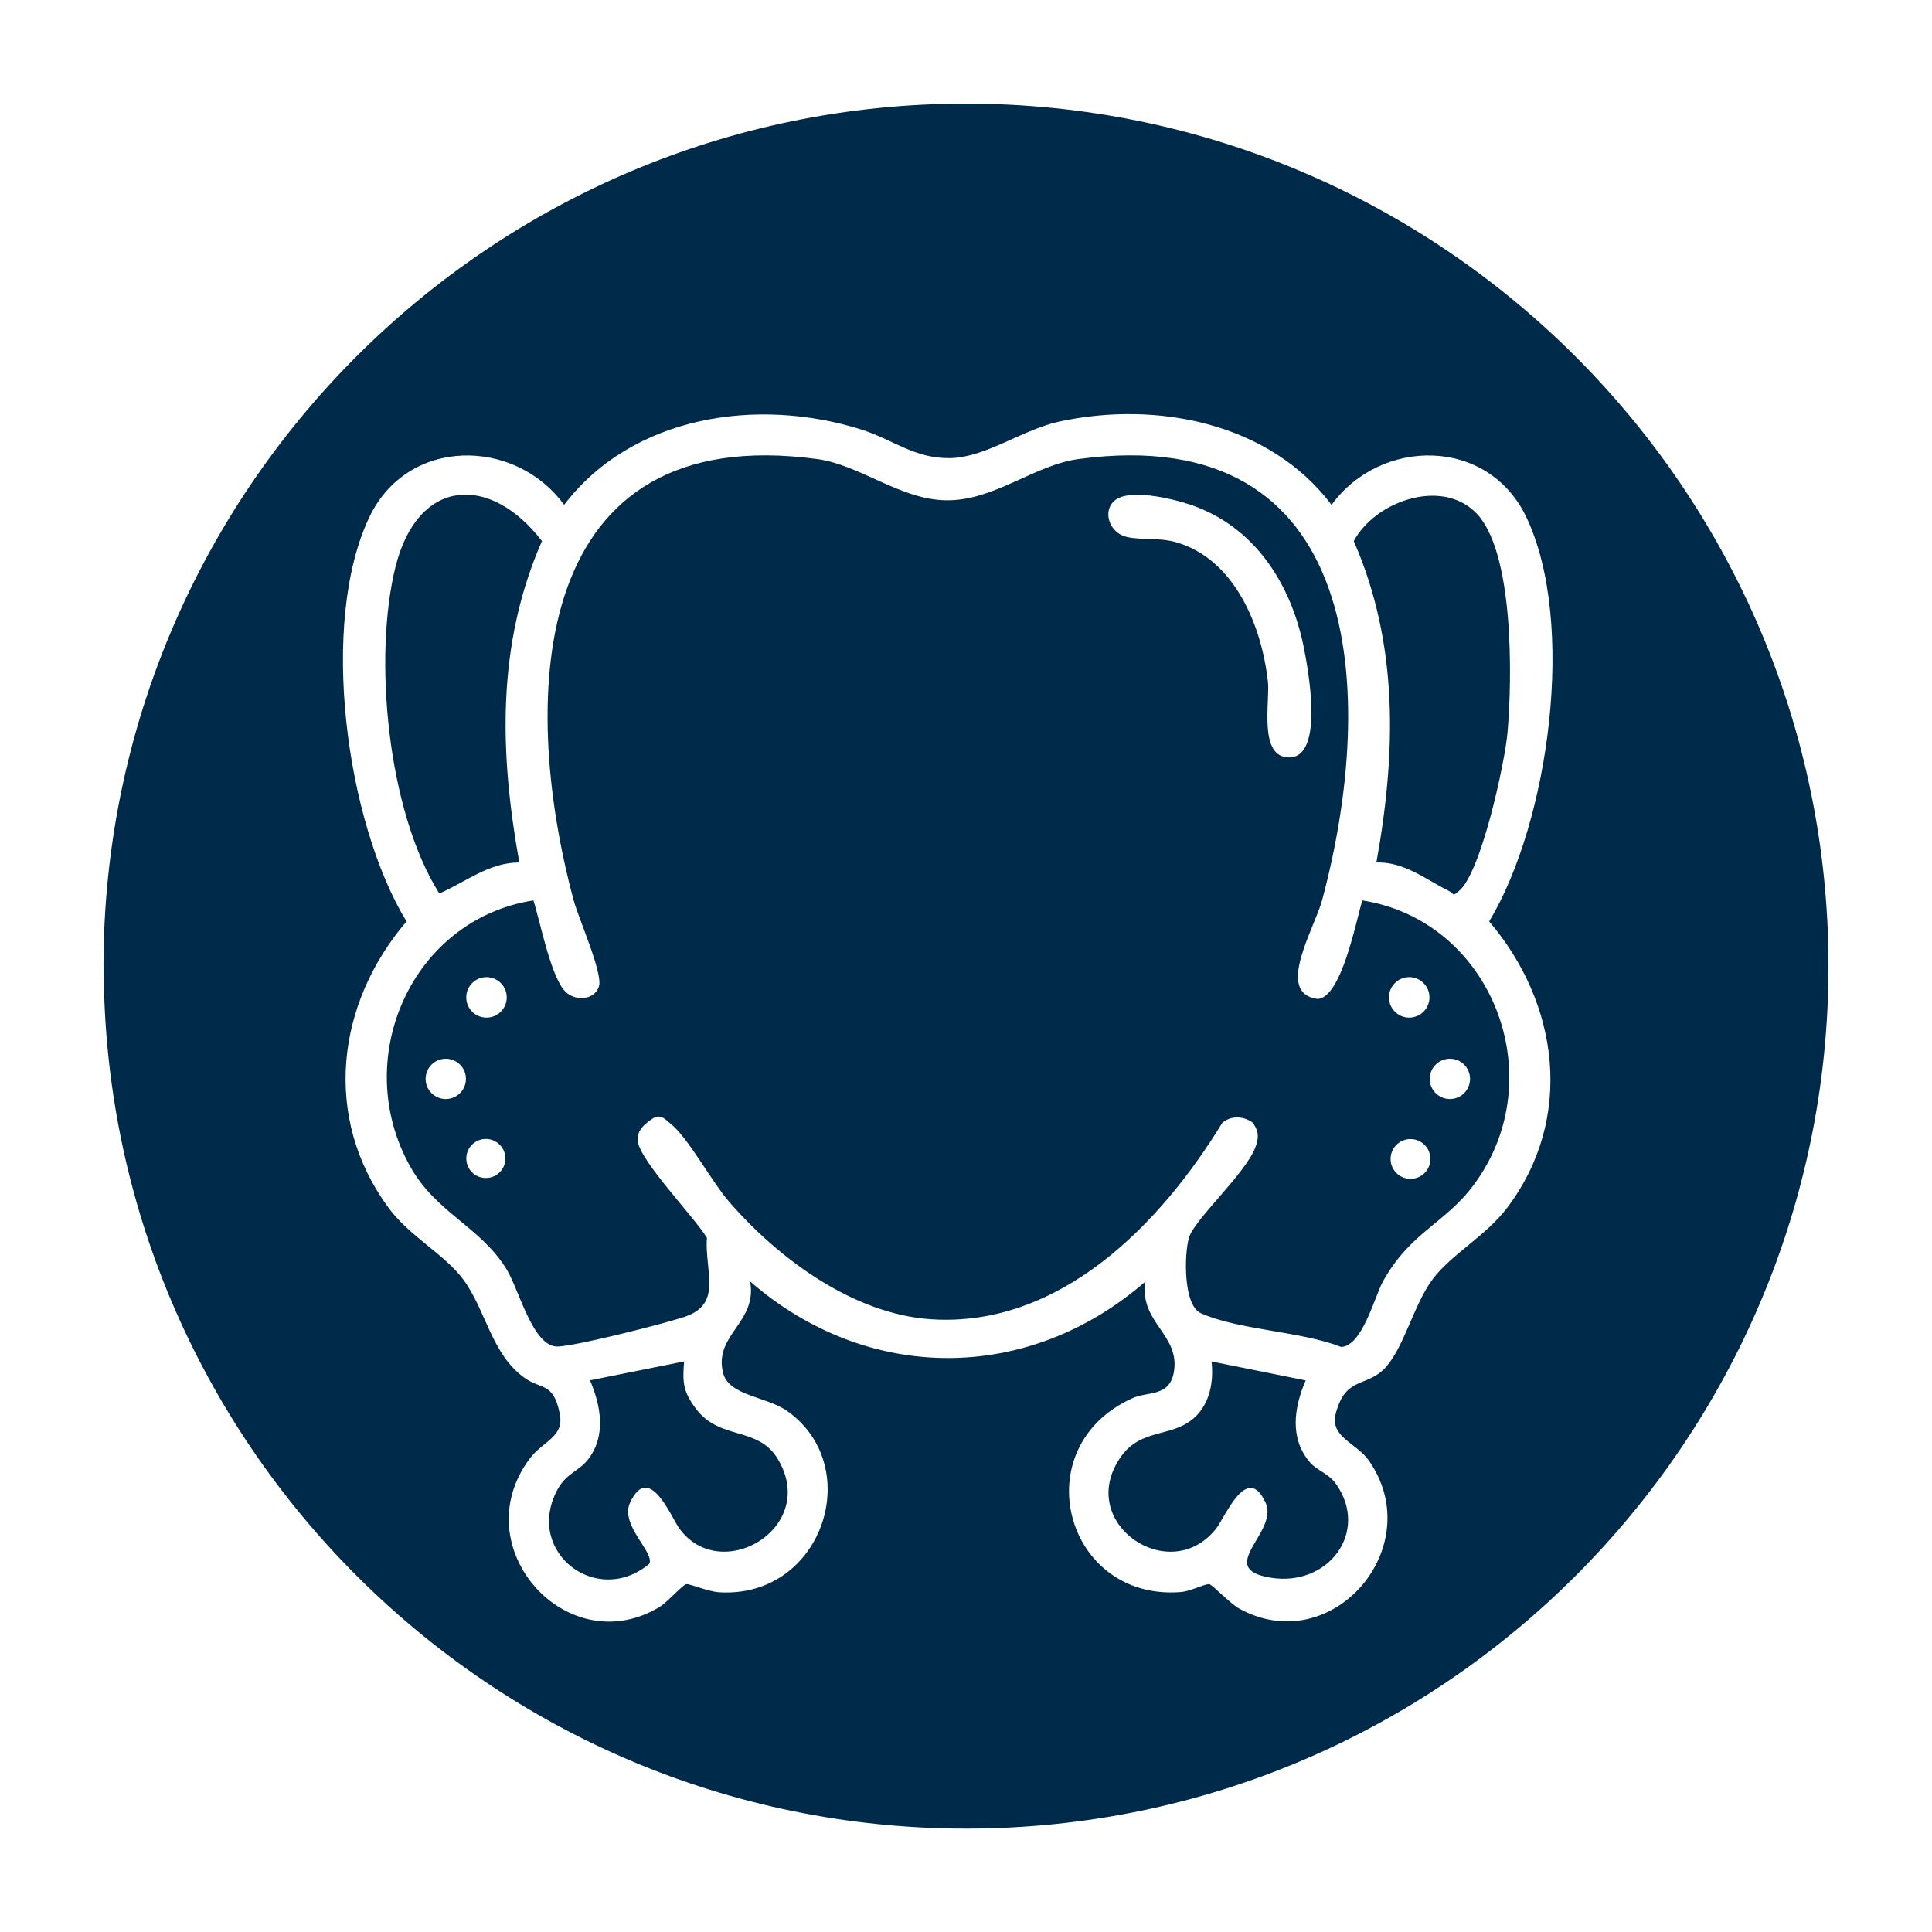 <svg width="56" height="56" viewBox="0 0 56 56" fill="none" xmlns="http://www.w3.org/2000/svg">
<g filter="url(#filter0_d_1047_242)">
<path d="M2 27.006C2 13.217 13.214 2.003 26.997 2.003C40.779 2.003 52 13.217 52 27.006C52 40.795 40.786 52.003 27.003 52.003C13.22 52.003 2.006 40.789 2.006 27.006L2 27.006Z" fill="#002A49"/>
<path d="M32.204 36.144C28.802 39.103 24.148 39.105 20.743 36.144C20.957 37.336 19.701 37.673 19.953 38.774C20.111 39.467 21.217 39.47 21.825 39.904C24.096 41.522 22.836 45.33 19.852 45.153C19.523 45.134 19.013 44.907 18.897 44.918C18.787 44.929 18.348 45.44 18.109 45.584C15.428 47.19 12.441 43.843 14.352 41.282C14.744 40.756 15.368 40.659 15.223 39.965C15.033 39.054 14.692 39.291 14.197 38.934C13.237 38.242 13.081 36.956 12.418 36.074C11.872 35.347 10.867 34.833 10.258 34.004C8.343 31.395 8.741 28.098 10.783 25.709C9.023 22.815 8.247 17.053 9.705 13.991C10.817 11.655 13.929 11.682 15.351 13.633C17.332 11.039 20.954 10.505 23.953 11.446C24.878 11.736 25.509 12.298 26.544 12.279C27.579 12.259 28.634 11.448 29.719 11.216C32.532 10.614 35.794 11.25 37.596 13.633C39.017 11.682 42.129 11.655 43.242 13.991C44.696 17.044 43.905 22.819 42.164 25.709C44.198 28.089 44.634 31.427 42.689 34.004C42.068 34.826 41.071 35.354 40.53 36.074C39.988 36.793 39.706 38.03 39.167 38.63C38.628 39.231 38.01 38.87 37.72 39.962C37.535 40.661 38.314 40.815 38.678 41.336C40.417 43.826 37.62 47.101 34.927 45.63C34.656 45.483 34.139 44.927 34.05 44.918C33.923 44.904 33.514 45.124 33.228 45.146C29.862 45.412 28.664 40.944 31.835 39.523C32.264 39.331 32.886 39.489 33.02 38.798C33.237 37.682 31.999 37.335 32.204 36.142L32.204 36.144ZM33.659 40.054C33.018 40.69 32.089 40.37 31.489 41.226C30.149 43.133 32.904 45.019 34.252 43.305C34.517 42.967 35.15 41.377 35.686 42.561C36.073 43.413 34.19 44.464 35.828 44.73C37.51 45.004 38.698 43.395 37.727 42.015C37.511 41.709 37.181 41.627 36.98 41.399C36.369 40.702 36.507 39.794 36.846 39.012L34.117 38.463C34.182 39.026 34.076 39.642 33.662 40.054L33.659 40.054ZM16.102 39.01C16.42 39.756 16.58 40.638 16.029 41.322C15.758 41.658 15.399 41.708 15.141 42.208C14.216 44.003 16.309 45.592 17.819 44.328C17.987 44.003 16.964 43.211 17.261 42.56C17.811 41.353 18.454 42.98 18.693 43.307C19.904 44.96 22.751 43.27 21.539 41.28C20.962 40.332 19.865 40.76 19.169 39.83C18.808 39.348 18.775 39.079 18.83 38.462L16.101 39.01L16.102 39.01ZM35.309 31.54C35.499 31.801 35.491 31.997 35.377 32.282C35.075 33.04 33.611 34.359 33.462 34.877C33.324 35.356 33.293 36.832 33.808 37.064C34.903 37.556 36.705 37.583 37.876 38.043C38.494 38.009 38.84 36.585 39.089 36.138C39.891 34.697 40.888 34.472 41.733 33.323C44.009 30.228 42.253 25.691 38.487 25.099C38.308 25.688 37.882 27.926 37.19 27.955C35.946 27.792 37.099 25.921 37.322 25.093C38.929 19.116 38.563 11.182 30.262 12.306C28.96 12.482 27.812 13.526 26.413 13.501C25.086 13.478 23.922 12.473 22.687 12.306C14.39 11.183 14.018 19.111 15.627 25.093C15.773 25.635 16.484 27.215 16.36 27.594C16.235 27.973 15.722 28.037 15.412 27.765C14.979 27.388 14.657 25.707 14.461 25.099C10.923 25.65 9.139 29.703 10.897 32.824C11.649 34.16 12.905 34.543 13.675 35.776C14.049 36.375 14.445 38.067 15.179 38.03C15.761 38 18.202 37.381 18.838 37.171C19.962 36.799 19.421 35.848 19.489 34.876C19.121 34.274 17.576 32.679 17.487 32.088C17.437 31.76 17.721 31.545 17.975 31.385C18.191 31.31 18.29 31.456 18.432 31.567C18.935 31.959 19.627 33.248 20.128 33.827C21.553 35.476 23.736 37.093 25.991 37.24C29.723 37.484 32.64 34.479 34.428 31.547C34.685 31.328 35.043 31.347 35.31 31.54L35.309 31.54ZM38.894 24C39.698 23.972 40.333 24.496 41.007 24.831C41.171 24.913 41.074 24.997 41.283 24.831C41.928 24.314 42.618 21.113 42.696 20.235C42.83 18.707 42.9 14.942 41.759 13.841C40.736 12.852 38.839 13.555 38.24 14.684C39.55 17.68 39.467 20.842 38.895 24.002L38.894 24ZM14.053 24C13.48 20.833 13.389 17.684 14.709 14.683C13.207 12.727 11.107 12.841 10.463 15.433C9.819 18.025 10.218 22.493 11.734 24.899C12.487 24.571 13.184 23.995 14.053 24Z" fill="white"/>
<path d="M31.285 13.531C31.687 13.133 33.005 13.459 33.507 13.63C35.344 14.252 36.404 15.887 36.782 17.722C36.913 18.36 37.4 20.954 36.367 20.954C35.466 20.954 35.816 19.332 35.751 18.752C35.571 17.148 34.796 15.214 33.098 14.719C32.546 14.557 31.897 14.683 31.525 14.518C31.153 14.352 30.974 13.836 31.283 13.53L31.285 13.531Z" fill="white"/>
<path d="M39.847 27.323C39.523 27.323 39.26 27.585 39.26 27.91C39.26 28.234 39.523 28.496 39.847 28.496C40.171 28.496 40.434 28.234 40.434 27.91C40.434 27.585 40.171 27.323 39.847 27.323Z" fill="white"/>
<path d="M13.101 27.323C12.777 27.323 12.515 27.585 12.515 27.91C12.515 28.234 12.777 28.496 13.101 28.496C13.425 28.496 13.688 28.234 13.688 27.91C13.688 27.585 13.425 27.323 13.101 27.323Z" fill="white"/>
<path d="M41.026 29.688C40.704 29.688 40.442 29.949 40.442 30.272C40.442 30.594 40.704 30.856 41.026 30.856C41.349 30.856 41.61 30.594 41.61 30.272C41.61 29.949 41.349 29.688 41.026 29.688Z" fill="white"/>
<path d="M11.921 29.688C11.599 29.688 11.337 29.949 11.337 30.272C11.337 30.594 11.599 30.856 11.921 30.856C12.244 30.856 12.505 30.594 12.505 30.272C12.505 29.949 12.244 29.688 11.921 29.688Z" fill="white"/>
<path d="M39.884 32.016C39.565 32.016 39.307 32.274 39.307 32.593C39.307 32.911 39.565 33.17 39.884 33.17C40.203 33.17 40.461 32.911 40.461 32.593C40.461 32.274 40.203 32.016 39.884 32.016Z" fill="white"/>
<path d="M13.082 32.013C12.77 32.013 12.516 32.267 12.516 32.579C12.516 32.892 12.77 33.145 13.082 33.145C13.395 33.145 13.649 32.892 13.649 32.579C13.649 32.267 13.395 32.013 13.082 32.013Z" fill="white"/>
</g>
<defs>
<filter id="filter0_d_1047_242" x="-0" y="0.003" width="56" height="56" filterUnits="userSpaceOnUse" color-interpolation-filters="sRGB">
<feFlood flood-opacity="0" result="BackgroundImageFix"/>
<feColorMatrix in="SourceAlpha" type="matrix" values="0 0 0 0 0 0 0 0 0 0 0 0 0 0 0 0 0 0 127 0" result="hardAlpha"/>
<feOffset dx="1" dy="1"/>
<feGaussianBlur stdDeviation="1.5"/>
<feComposite in2="hardAlpha" operator="out"/>
<feColorMatrix type="matrix" values="0 0 0 0 0 0 0 0 0 0 0 0 0 0 0 0 0 0 0.25 0"/>
<feBlend mode="normal" in2="BackgroundImageFix" result="effect1_dropShadow_1047_242"/>
<feBlend mode="normal" in="SourceGraphic" in2="effect1_dropShadow_1047_242" result="shape"/>
</filter>
</defs>
</svg>
